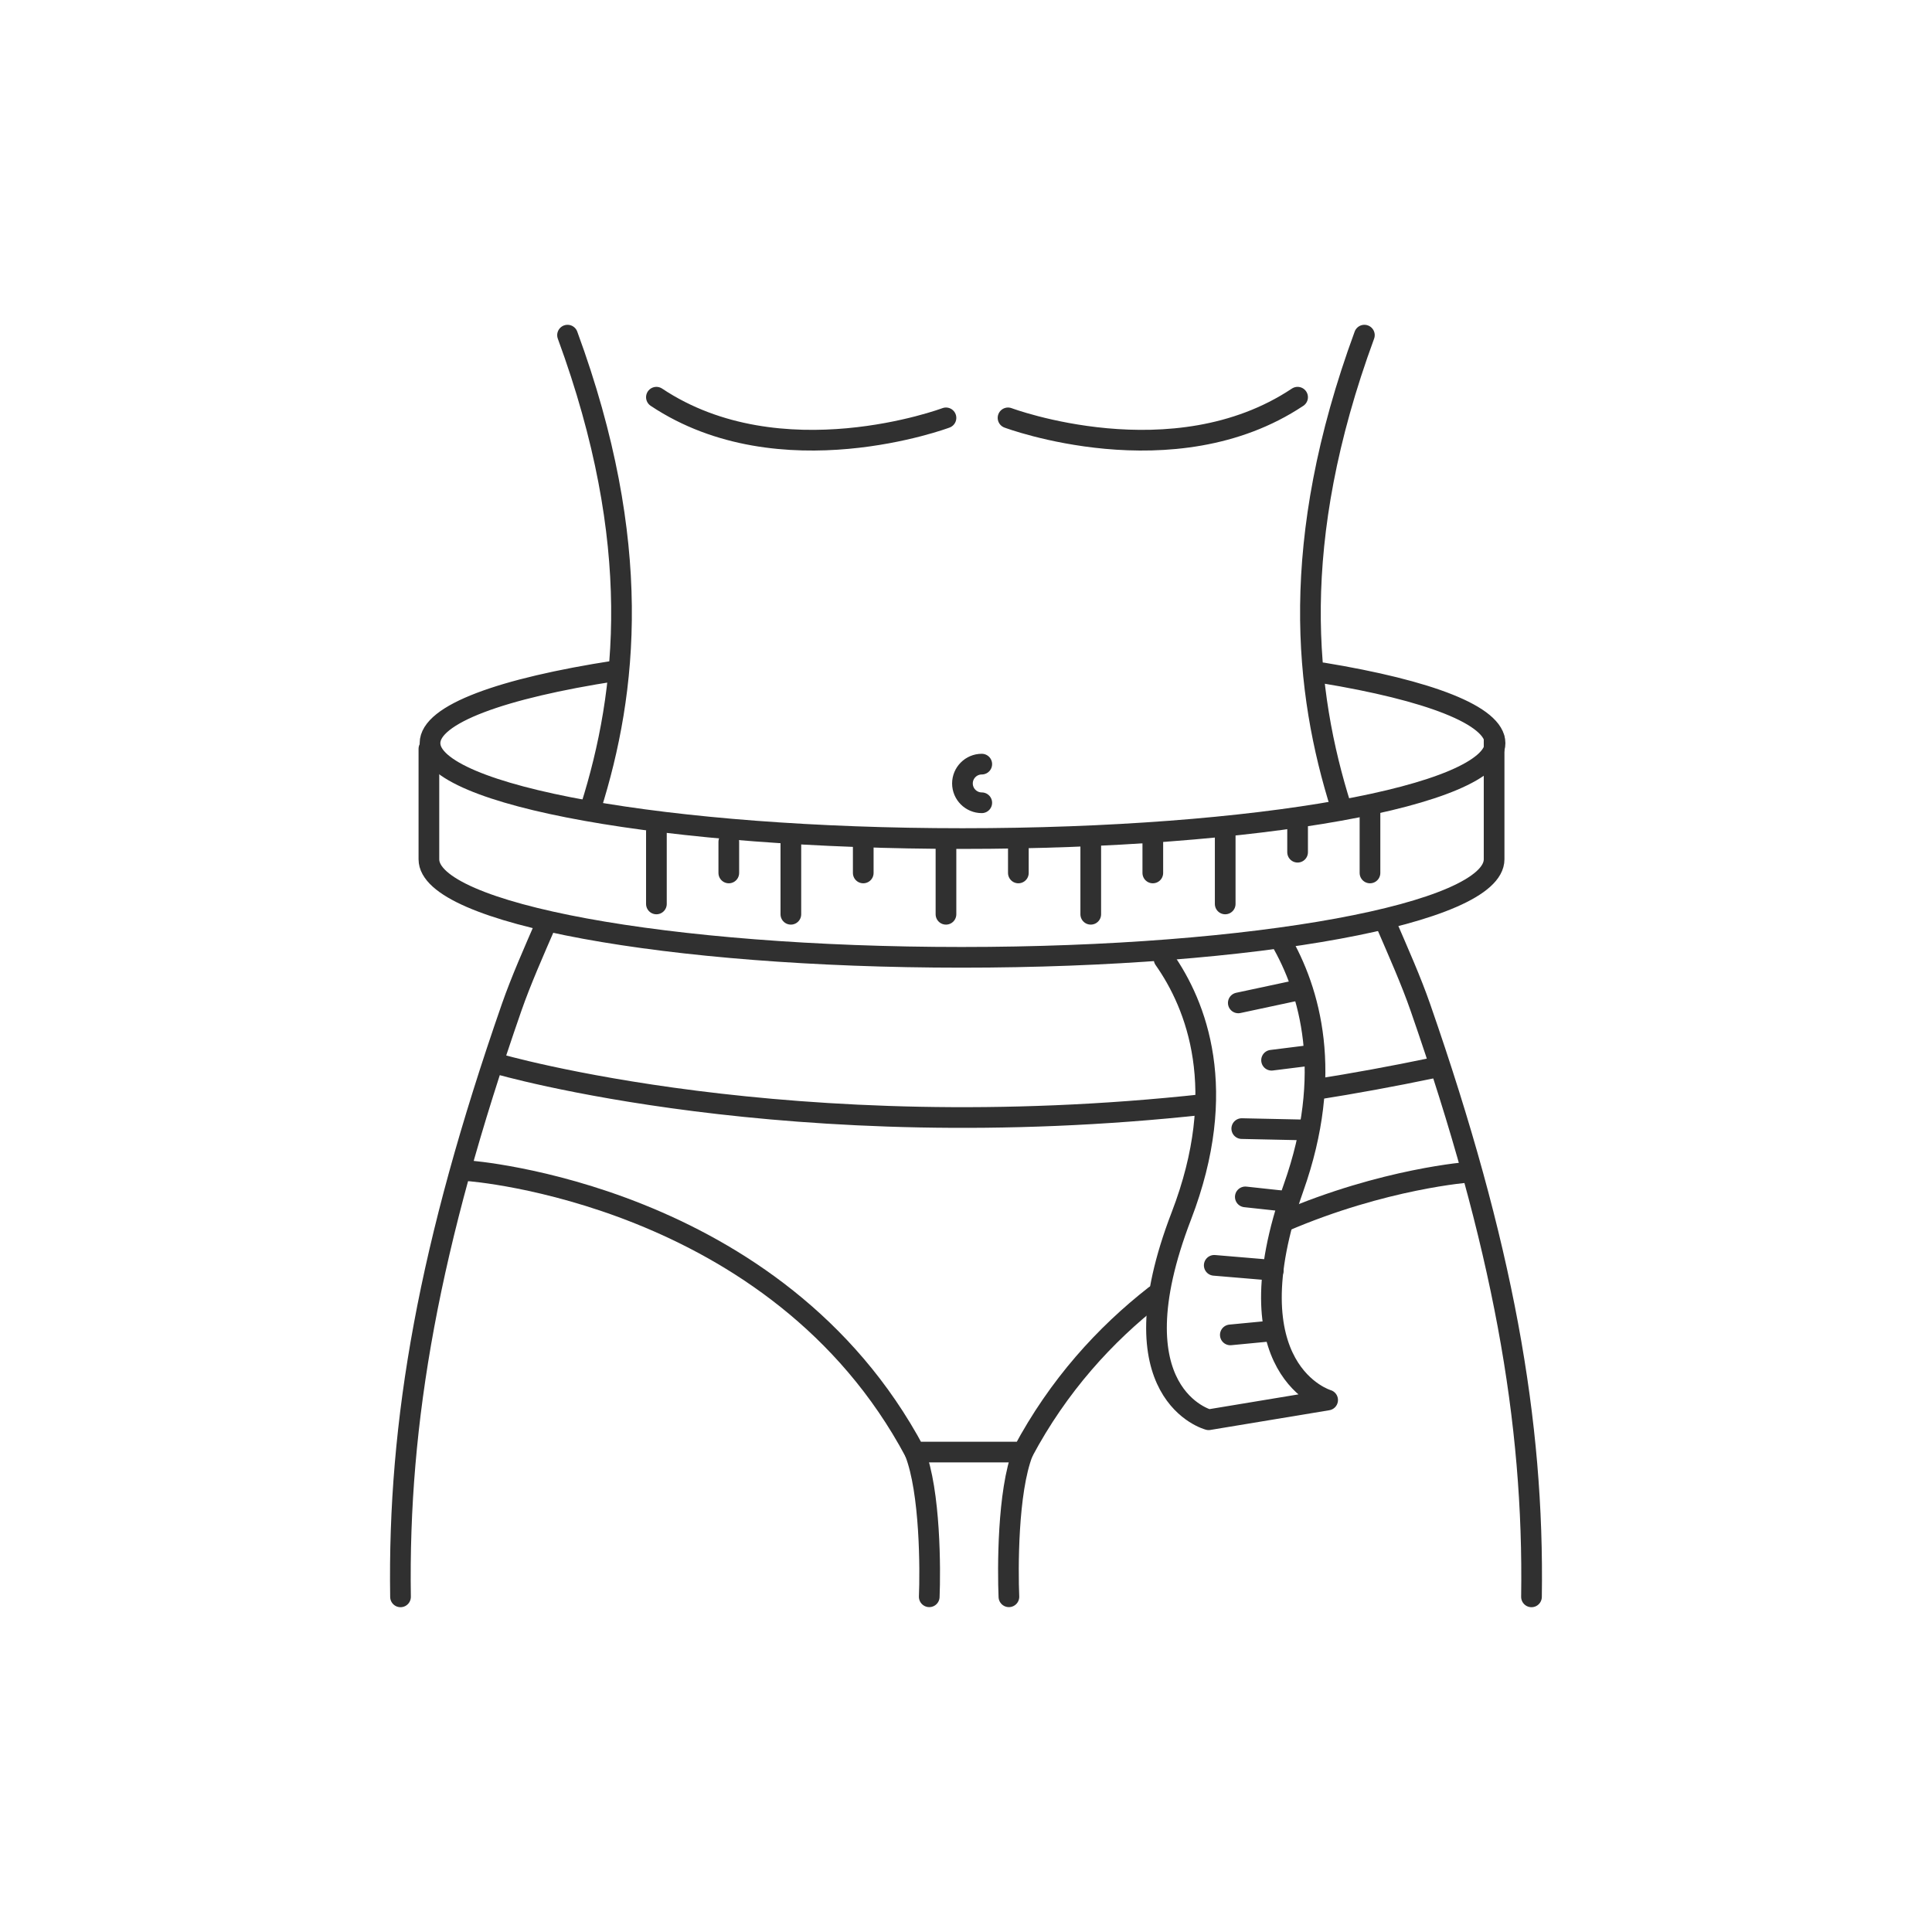 <?xml version="1.0" encoding="utf-8"?>
<!-- Generator: Adobe Illustrator 24.2.0, SVG Export Plug-In . SVG Version: 6.00 Build 0)  -->
<svg version="1.1" id="_x3C_Layer_x3E_" xmlns="http://www.w3.org/2000/svg" xmlns:xlink="http://www.w3.org/1999/xlink" x="0px"
	 y="0px" viewBox="0 0 2450 2450" style="enable-background:new 0 0 2450 2450;" xml:space="preserve">
<style type="text/css">
	._x005B_Ďî_x0020_óěîë÷ŕíčţ_x005D_{fill:#FFFFFF;stroke:#000000;stroke-miterlimit:10;}
	._x005B_Default_x005D_{fill:#FFFFFF;stroke:#262424;stroke-miterlimit:10;}
	.st0{fill:none;stroke:#303030;stroke-width:26.23;stroke-linecap:round;stroke-linejoin:round;stroke-miterlimit:10;}
</style>
<g>
	<path class="st0" d="M1245,1018c-13.5,0-24.5-11-24.5-24.5c0-13.5,11-24.5,24.5-24.5"/>
	<path class="st0" d="M1279.4,2024.9c-1.4-33.6-2-133.2,17.8-183.5"/>
	<path class="st0" d="M1178.4,2024.9c1.4-33.6,1.5-133.2-18.3-183.5"/>
	<path class="st0" d="M749.3,1023.8c46.1-146.4,67.3-335.1-29.6-598.8"/>
	<path class="st0" d="M507.9,2025c-3.4-223,36-445.9,140.9-747.5c11.8-33.8,27.7-69.8,44.7-108.9"/>
	<path class="st0" d="M1700.6,1023.6c-46.1-146.4-67.2-335,29.6-598.6"/>
	<path class="st0" d="M1942.1,2025c3.4-223-36-445.9-140.9-747.5c-11.6-33.4-27.4-68.9-44.1-107.6"/>
	<path class="st0" d="M1464.6,1642.9c-63.2,49.4-122.4,114-167.4,198.5h-137.1c-175.1-328.8-566.2-356.7-566.2-356.7"/>
	<path class="st0" d="M1863.4,1486.4c0,0-108,7.7-235.8,62.7"/>
	<g>
		<g>
			<path class="st0" d="M1894.7,936.5v153.2c0,68.7-302.4,124.3-675.4,124.3s-675.4-55.7-675.4-124.3V949.6"/>
			<line class="st0" x1="1199.6" y1="1067.6" x2="1199.6" y2="1159.4"/>
			<line class="st0" x1="1291.4" y1="1067.6" x2="1291.4" y2="1107"/>
			<line class="st0" x1="1383.2" y1="1067.6" x2="1383.2" y2="1159.4"/>
			<line class="st0" x1="1461.9" y1="1067.6" x2="1461.9" y2="1107"/>
			<line class="st0" x1="1553.7" y1="1054.5" x2="1553.7" y2="1146.3"/>
			<line class="st0" x1="1645.5" y1="1041.4" x2="1645.5" y2="1080.7"/>
			<line class="st0" x1="1737.3" y1="1028.3" x2="1737.3" y2="1107"/>
			<line class="st0" x1="1094.7" y1="1067.6" x2="1094.7" y2="1107"/>
			<line class="st0" x1="1002.9" y1="1067.6" x2="1002.9" y2="1159.4"/>
			<line class="st0" x1="924.2" y1="1067.6" x2="924.2" y2="1107"/>
			<line class="st0" x1="832.4" y1="1054.5" x2="832.4" y2="1146.3"/>
			<g>
				<path class="st0" d="M1476.2,1216.3c41,58.3,83.4,165.6,21.9,325.6c-87.4,227.1,34.6,258.5,34.6,258.5l150.9-25
					c0,0-125.8-36.3-43.2-269.3c51.3-144.8,21.1-249.5-16.8-314.5"/>
				<line class="st0" x1="1650.7" y1="1254.6" x2="1570.3" y2="1271.8"/>
				<line class="st0" x1="1662" y1="1338.3" x2="1612.5" y2="1344.5"/>
				<line class="st0" x1="1659.3" y1="1433" x2="1574.7" y2="1431.2"/>
				<line class="st0" x1="1629" y1="1523.2" x2="1579.2" y2="1517.8"/>
				<line class="st0" x1="1614.7" y1="1610.9" x2="1539.8" y2="1604.6"/>
				<line class="st0" x1="1613.4" y1="1687.7" x2="1560.2" y2="1692.8"/>
			</g>
		</g>
		<path class="st0" d="M1677.3,853.3c134.4,22.1,218.6,53.9,218.6,89.1c0,66.8-302.3,121-675.3,121s-675.3-54.2-675.3-121
			c0-36.7,91.1-69.5,234.9-91.7"/>
	</g>
	<path class="st0" d="M1668.9,1381.5c48.1-7.6,97.4-16.6,147.7-27.1"/>
	<path class="st0" d="M630.4,1348.9c0,0,372.2,109,897.4,51.5"/>
	<path class="st0" d="M1278.3,529.9c0,0,209.8,78.7,367.2-26.2"/>
	<path class="st0" d="M1199.6,529.9c0,0-209.8,78.7-367.2-26.2"/>
</g>
</svg>
